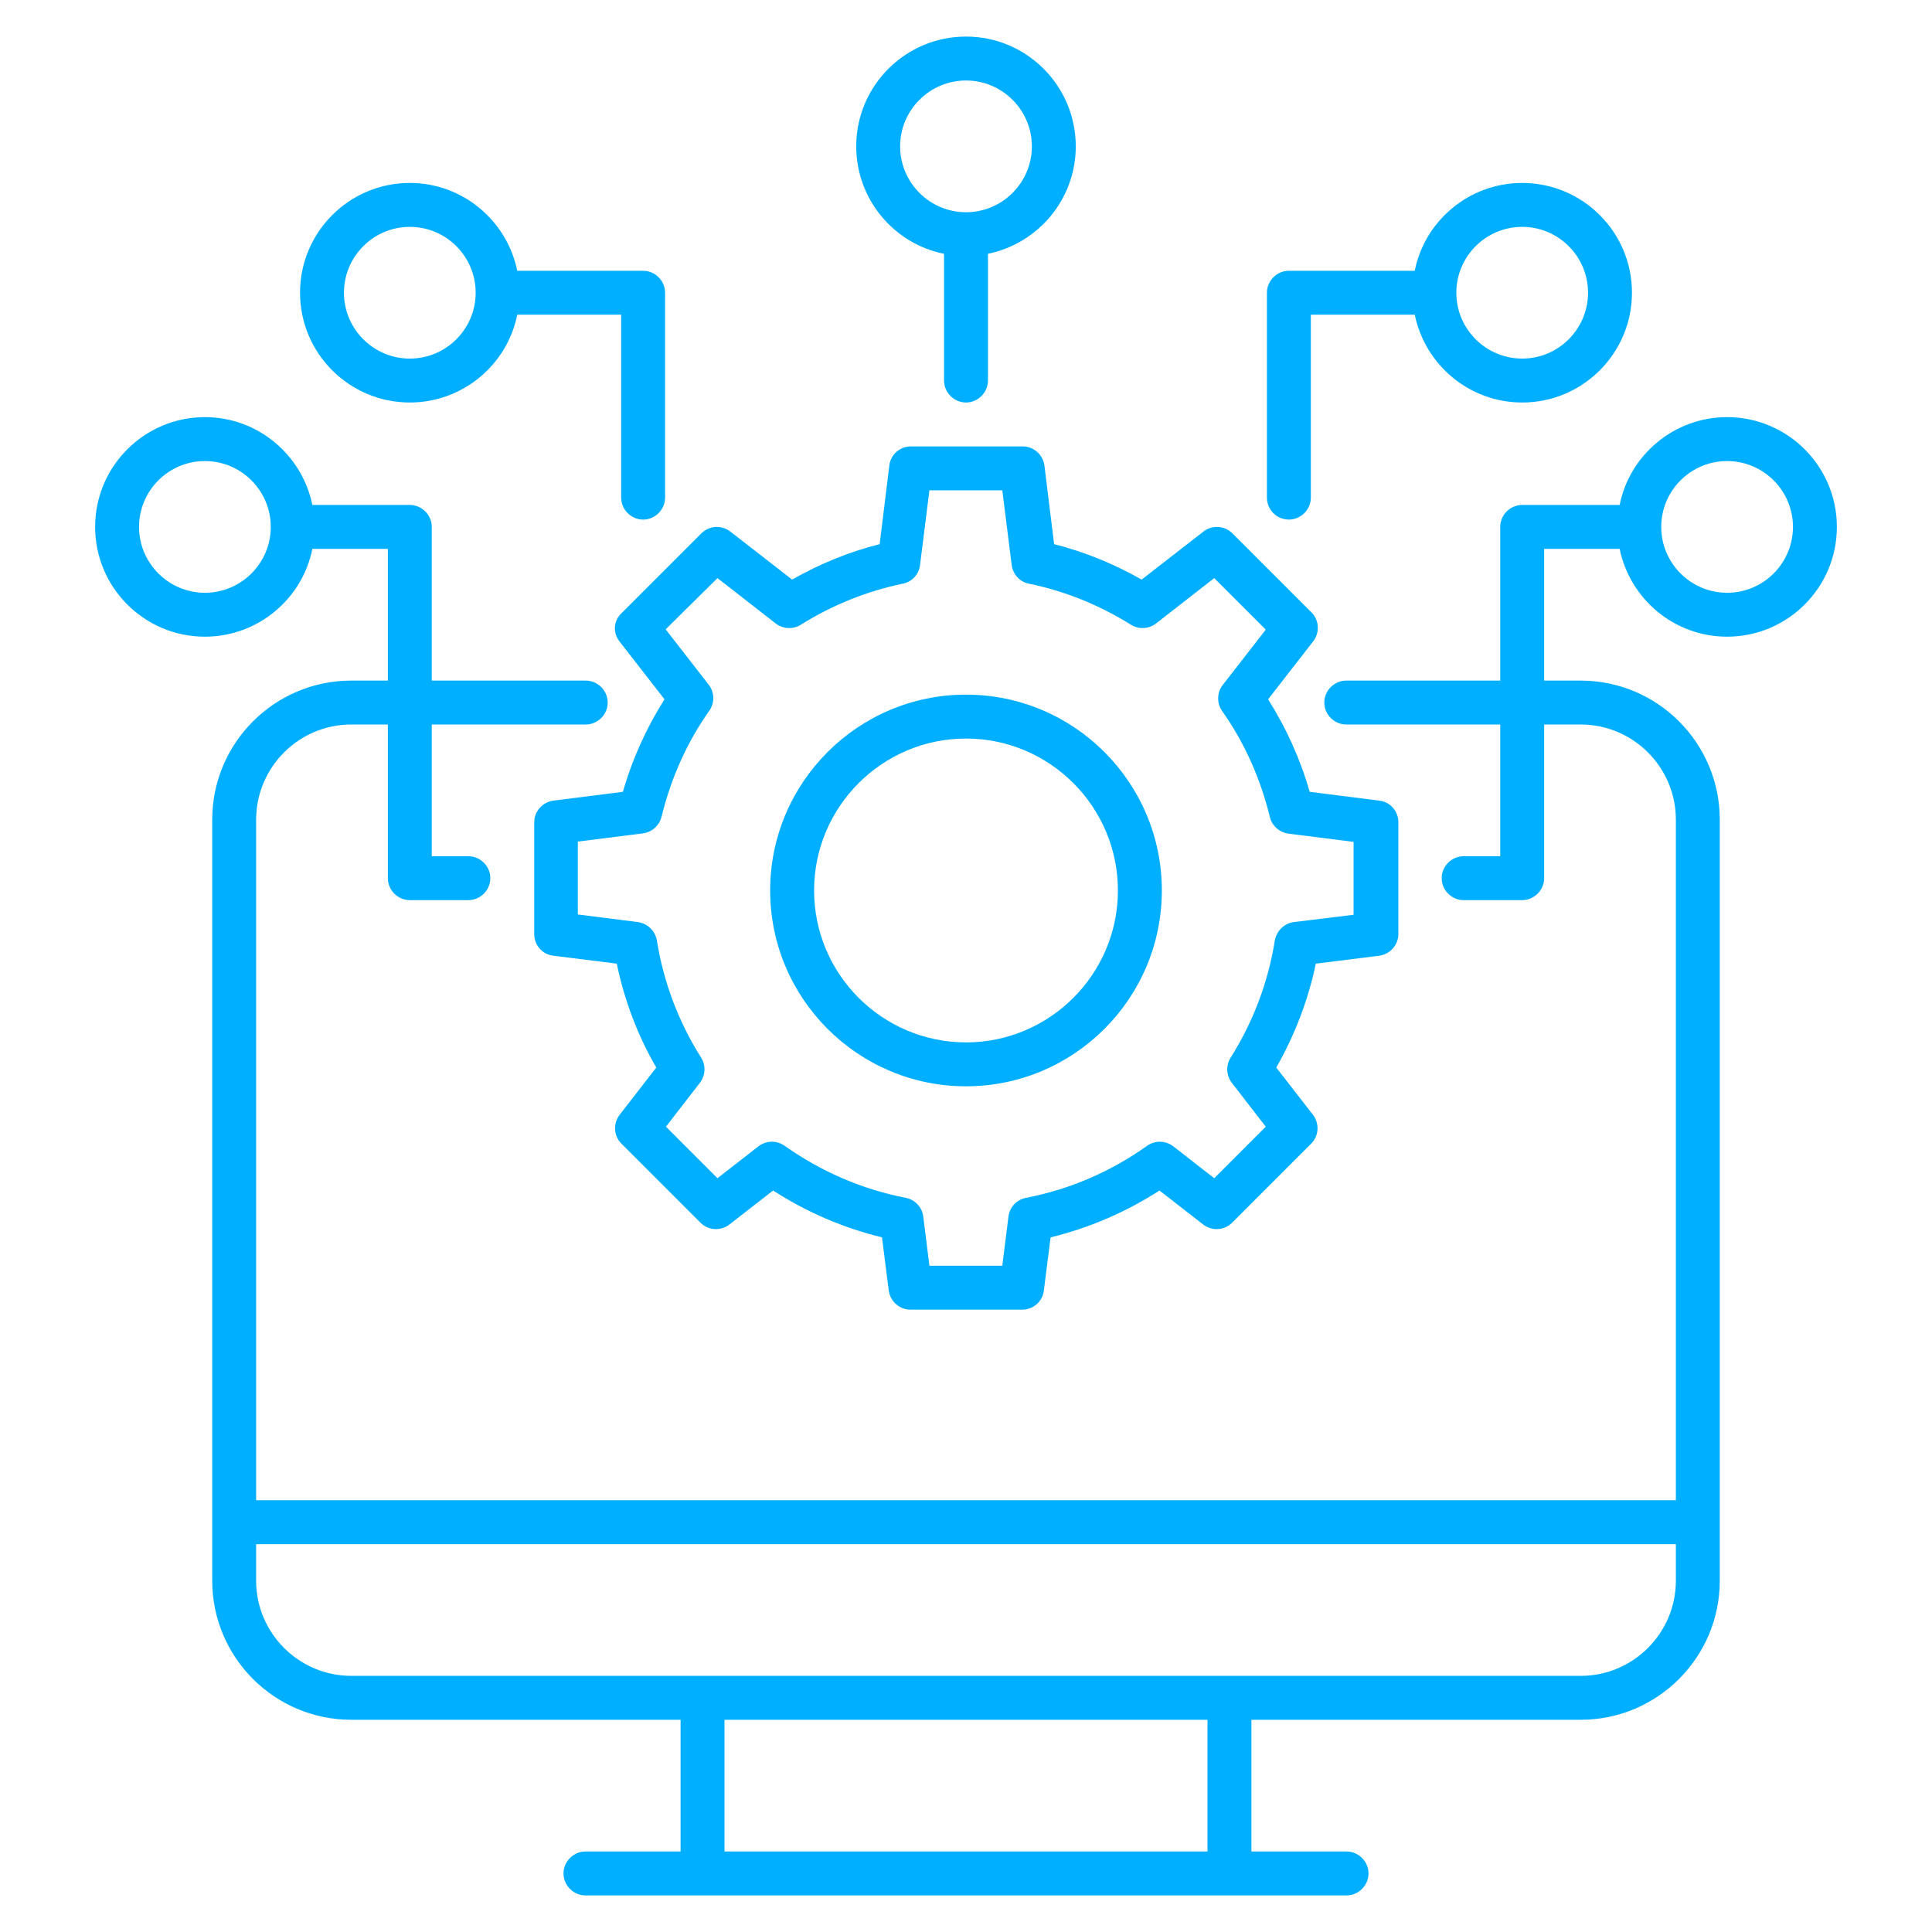 <svg width="120" height="120" viewBox="0 0 120 120" fill="none" xmlns="http://www.w3.org/2000/svg">
<path d="M38.473 39.836L41.273 43.436C40.146 45.218 39.273 47.145 38.691 49.181L34.382 49.727C33.691 49.818 33.182 50.399 33.182 51.072V58.017C33.182 58.708 33.691 59.29 34.382 59.363L38.309 59.854C38.782 62.127 39.6 64.308 40.764 66.308L38.491 69.236C38.073 69.781 38.109 70.545 38.6 71.036L43.509 75.945C44 76.436 44.764 76.472 45.309 76.054L48.019 73.945C50.109 75.29 52.382 76.272 54.782 76.854L55.2 80.145C55.291 80.836 55.873 81.345 56.546 81.345H63.491C64.182 81.345 64.764 80.836 64.837 80.145L65.255 76.854C67.655 76.272 69.928 75.29 72.019 73.945L74.728 76.054C75.273 76.472 76.037 76.436 76.528 75.945L81.437 71.036C81.928 70.545 81.964 69.781 81.546 69.236L79.273 66.308C80.418 64.29 81.255 62.127 81.728 59.854L85.655 59.363C86.346 59.272 86.855 58.69 86.855 58.017V51.072C86.855 50.381 86.346 49.799 85.655 49.727L81.346 49.181C80.764 47.145 79.891 45.218 78.764 43.436L81.564 39.836C81.982 39.29 81.946 38.527 81.455 38.036L76.546 33.127C76.311 32.892 75.998 32.752 75.666 32.731C75.335 32.711 75.007 32.813 74.746 33.017L70.909 35.999C69.182 35.017 67.346 34.272 65.473 33.799L64.873 28.927C64.832 28.598 64.673 28.294 64.426 28.074C64.178 27.853 63.859 27.73 63.528 27.727H56.582C55.891 27.727 55.309 28.236 55.237 28.927L54.637 33.799C52.746 34.272 50.928 35.017 49.2 35.999L45.364 33.017C45.102 32.813 44.775 32.711 44.443 32.731C44.112 32.752 43.799 32.892 43.564 33.127L38.655 38.036C38.091 38.527 38.055 39.29 38.473 39.836ZM44.564 35.908L48.182 38.727C48.637 39.072 49.255 39.108 49.746 38.799C51.728 37.563 53.873 36.708 56.073 36.254C56.655 36.145 57.073 35.672 57.146 35.09L57.728 30.454H62.255L62.837 35.09C62.909 35.672 63.346 36.145 63.909 36.254C66.128 36.708 68.255 37.563 70.237 38.799C70.728 39.108 71.346 39.072 71.8 38.727L75.418 35.908L78.618 39.108L75.946 42.545C75.768 42.775 75.668 43.057 75.662 43.348C75.655 43.639 75.742 43.925 75.909 44.163C77.309 46.145 78.291 48.363 78.873 50.745C79 51.29 79.473 51.708 80.037 51.781L84.073 52.29V56.818L80.364 57.272C79.764 57.345 79.291 57.818 79.182 58.417C78.764 61.017 77.837 63.472 76.437 65.69C76.128 66.181 76.164 66.799 76.509 67.254L78.618 69.981L75.418 73.181L72.873 71.199C72.643 71.021 72.361 70.922 72.07 70.915C71.779 70.909 71.493 70.995 71.255 71.163C68.982 72.781 66.455 73.872 63.728 74.399C63.146 74.508 62.709 74.981 62.637 75.563L62.255 78.618H57.728L57.346 75.563C57.311 75.278 57.187 75.012 56.99 74.803C56.794 74.594 56.537 74.452 56.255 74.399C53.546 73.872 51.019 72.781 48.728 71.163C48.489 70.995 48.204 70.909 47.913 70.915C47.621 70.922 47.34 71.021 47.109 71.199L44.564 73.181L41.364 69.981L43.473 67.254C43.819 66.799 43.855 66.181 43.546 65.69C42.146 63.472 41.218 61.017 40.8 58.417C40.751 58.126 40.61 57.857 40.397 57.651C40.185 57.445 39.912 57.312 39.618 57.272L35.891 56.799V52.272L39.928 51.763C40.491 51.69 40.946 51.29 41.091 50.727C41.673 48.345 42.655 46.127 44.055 44.145C44.222 43.907 44.309 43.621 44.303 43.33C44.296 43.038 44.197 42.757 44.019 42.527L41.346 39.09L44.564 35.908Z" fill="#00AFFF"/>
<path d="M60 67.472C66.709 67.472 72.164 62.018 72.164 55.309C72.164 48.6 66.709 43.145 60 43.145C53.291 43.145 47.836 48.6 47.836 55.309C47.836 62.018 53.291 67.472 60 67.472ZM60 45.872C65.2 45.872 69.436 50.109 69.436 55.309C69.436 60.509 65.2 64.745 60 64.745C54.8 64.745 50.564 60.509 50.564 55.309C50.564 50.109 54.8 45.872 60 45.872ZM80.055 32.272C80.8 32.272 81.418 31.654 81.418 30.909V19.545H87.873C88.509 22.654 91.255 25 94.546 25C98.309 25 101.364 21.945 101.364 18.181C101.364 14.418 98.309 11.363 94.546 11.363C91.255 11.363 88.491 13.709 87.873 16.818H80.055C79.309 16.818 78.691 17.436 78.691 18.181V30.909C78.691 31.654 79.291 32.272 80.055 32.272ZM94.546 14.091C96.8 14.091 98.636 15.927 98.636 18.181C98.636 20.436 96.8 22.272 94.546 22.272C92.291 22.272 90.455 20.436 90.455 18.181C90.455 15.927 92.291 14.091 94.546 14.091Z" fill="#00AFFF"/>
<path d="M107.273 25.909C103.982 25.909 101.218 28.255 100.6 31.364H94.546C93.8 31.364 93.182 31.982 93.182 32.727V42.273H83.618C82.873 42.273 82.255 42.891 82.255 43.636C82.255 44.382 82.873 45 83.618 45H93.182V53.182H90.909C90.164 53.182 89.546 53.8 89.546 54.545C89.546 55.291 90.164 55.909 90.909 55.909H94.546C95.291 55.909 95.909 55.291 95.909 54.545V45H98.182C101.436 45 104.091 47.655 104.091 50.909V93.182H15.909V50.909C15.909 47.655 18.564 45 21.818 45H24.091V54.545C24.091 55.291 24.709 55.909 25.455 55.909H29.091C29.837 55.909 30.455 55.291 30.455 54.545C30.455 53.8 29.837 53.182 29.091 53.182H26.818V45H36.382C37.127 45 37.745 44.382 37.745 43.636C37.745 42.891 37.127 42.273 36.382 42.273H26.818V32.727C26.818 31.982 26.2 31.364 25.455 31.364H19.4C18.764 28.255 16.018 25.909 12.727 25.909C8.964 25.909 5.909 28.964 5.909 32.727C5.909 36.491 8.964 39.545 12.727 39.545C16.018 39.545 18.782 37.2 19.4 34.091H24.091V42.273H21.818C17.055 42.273 13.182 46.145 13.182 50.909V98.182C13.182 102.946 17.055 106.818 21.818 106.818H42.273V115H36.364C35.618 115 35 115.618 35 116.364C35 117.109 35.618 117.727 36.364 117.727H83.636C84.382 117.727 85 117.109 85 116.364C85 115.618 84.382 115 83.636 115H77.727V106.818H98.182C102.946 106.818 106.818 102.946 106.818 98.182V50.909C106.818 46.145 102.946 42.273 98.182 42.273H95.909V34.091H100.6C101.236 37.2 103.982 39.545 107.273 39.545C111.036 39.545 114.091 36.491 114.091 32.727C114.091 28.964 111.036 25.909 107.273 25.909ZM12.727 36.818C10.473 36.818 8.636 34.982 8.636 32.727C8.636 30.473 10.473 28.637 12.727 28.637C14.982 28.637 16.818 30.473 16.818 32.727C16.818 34.982 14.982 36.818 12.727 36.818ZM75 115H45V106.818H75V115ZM104.091 98.182C104.091 101.436 101.436 104.091 98.182 104.091H21.818C18.564 104.091 15.909 101.436 15.909 98.182V95.909H104.091V98.182ZM107.273 36.818C105.018 36.818 103.182 34.982 103.182 32.727C103.182 30.473 105.018 28.637 107.273 28.637C109.527 28.637 111.364 30.473 111.364 32.727C111.364 34.982 109.527 36.818 107.273 36.818Z" fill="#00AFFF"/>
<path d="M25.454 25C28.745 25 31.509 22.654 32.127 19.545H38.582V30.909C38.582 31.654 39.2 32.273 39.945 32.273C40.691 32.273 41.309 31.654 41.309 30.909V18.182C41.309 17.436 40.691 16.818 39.945 16.818H32.127C31.491 13.709 28.745 11.363 25.454 11.363C21.691 11.363 18.636 14.418 18.636 18.182C18.636 21.945 21.691 25 25.454 25ZM25.454 14.091C27.709 14.091 29.545 15.927 29.545 18.182C29.545 20.436 27.709 22.273 25.454 22.273C23.2 22.273 21.363 20.436 21.363 18.182C21.363 15.927 23.2 14.091 25.454 14.091ZM58.636 15.763V23.636C58.636 24.382 59.254 25 60 25C60.745 25 61.364 24.382 61.364 23.636V15.763C64.473 15.127 66.818 12.382 66.818 9.091C66.818 5.327 63.764 2.272 60 2.272C56.236 2.272 53.182 5.327 53.182 9.091C53.182 12.382 55.527 15.145 58.636 15.763ZM60 5C62.254 5 64.091 6.836 64.091 9.091C64.091 11.345 62.254 13.182 60 13.182C57.745 13.182 55.909 11.345 55.909 9.091C55.909 6.836 57.745 5 60 5Z" fill="#00AFFF"/>
</svg>
